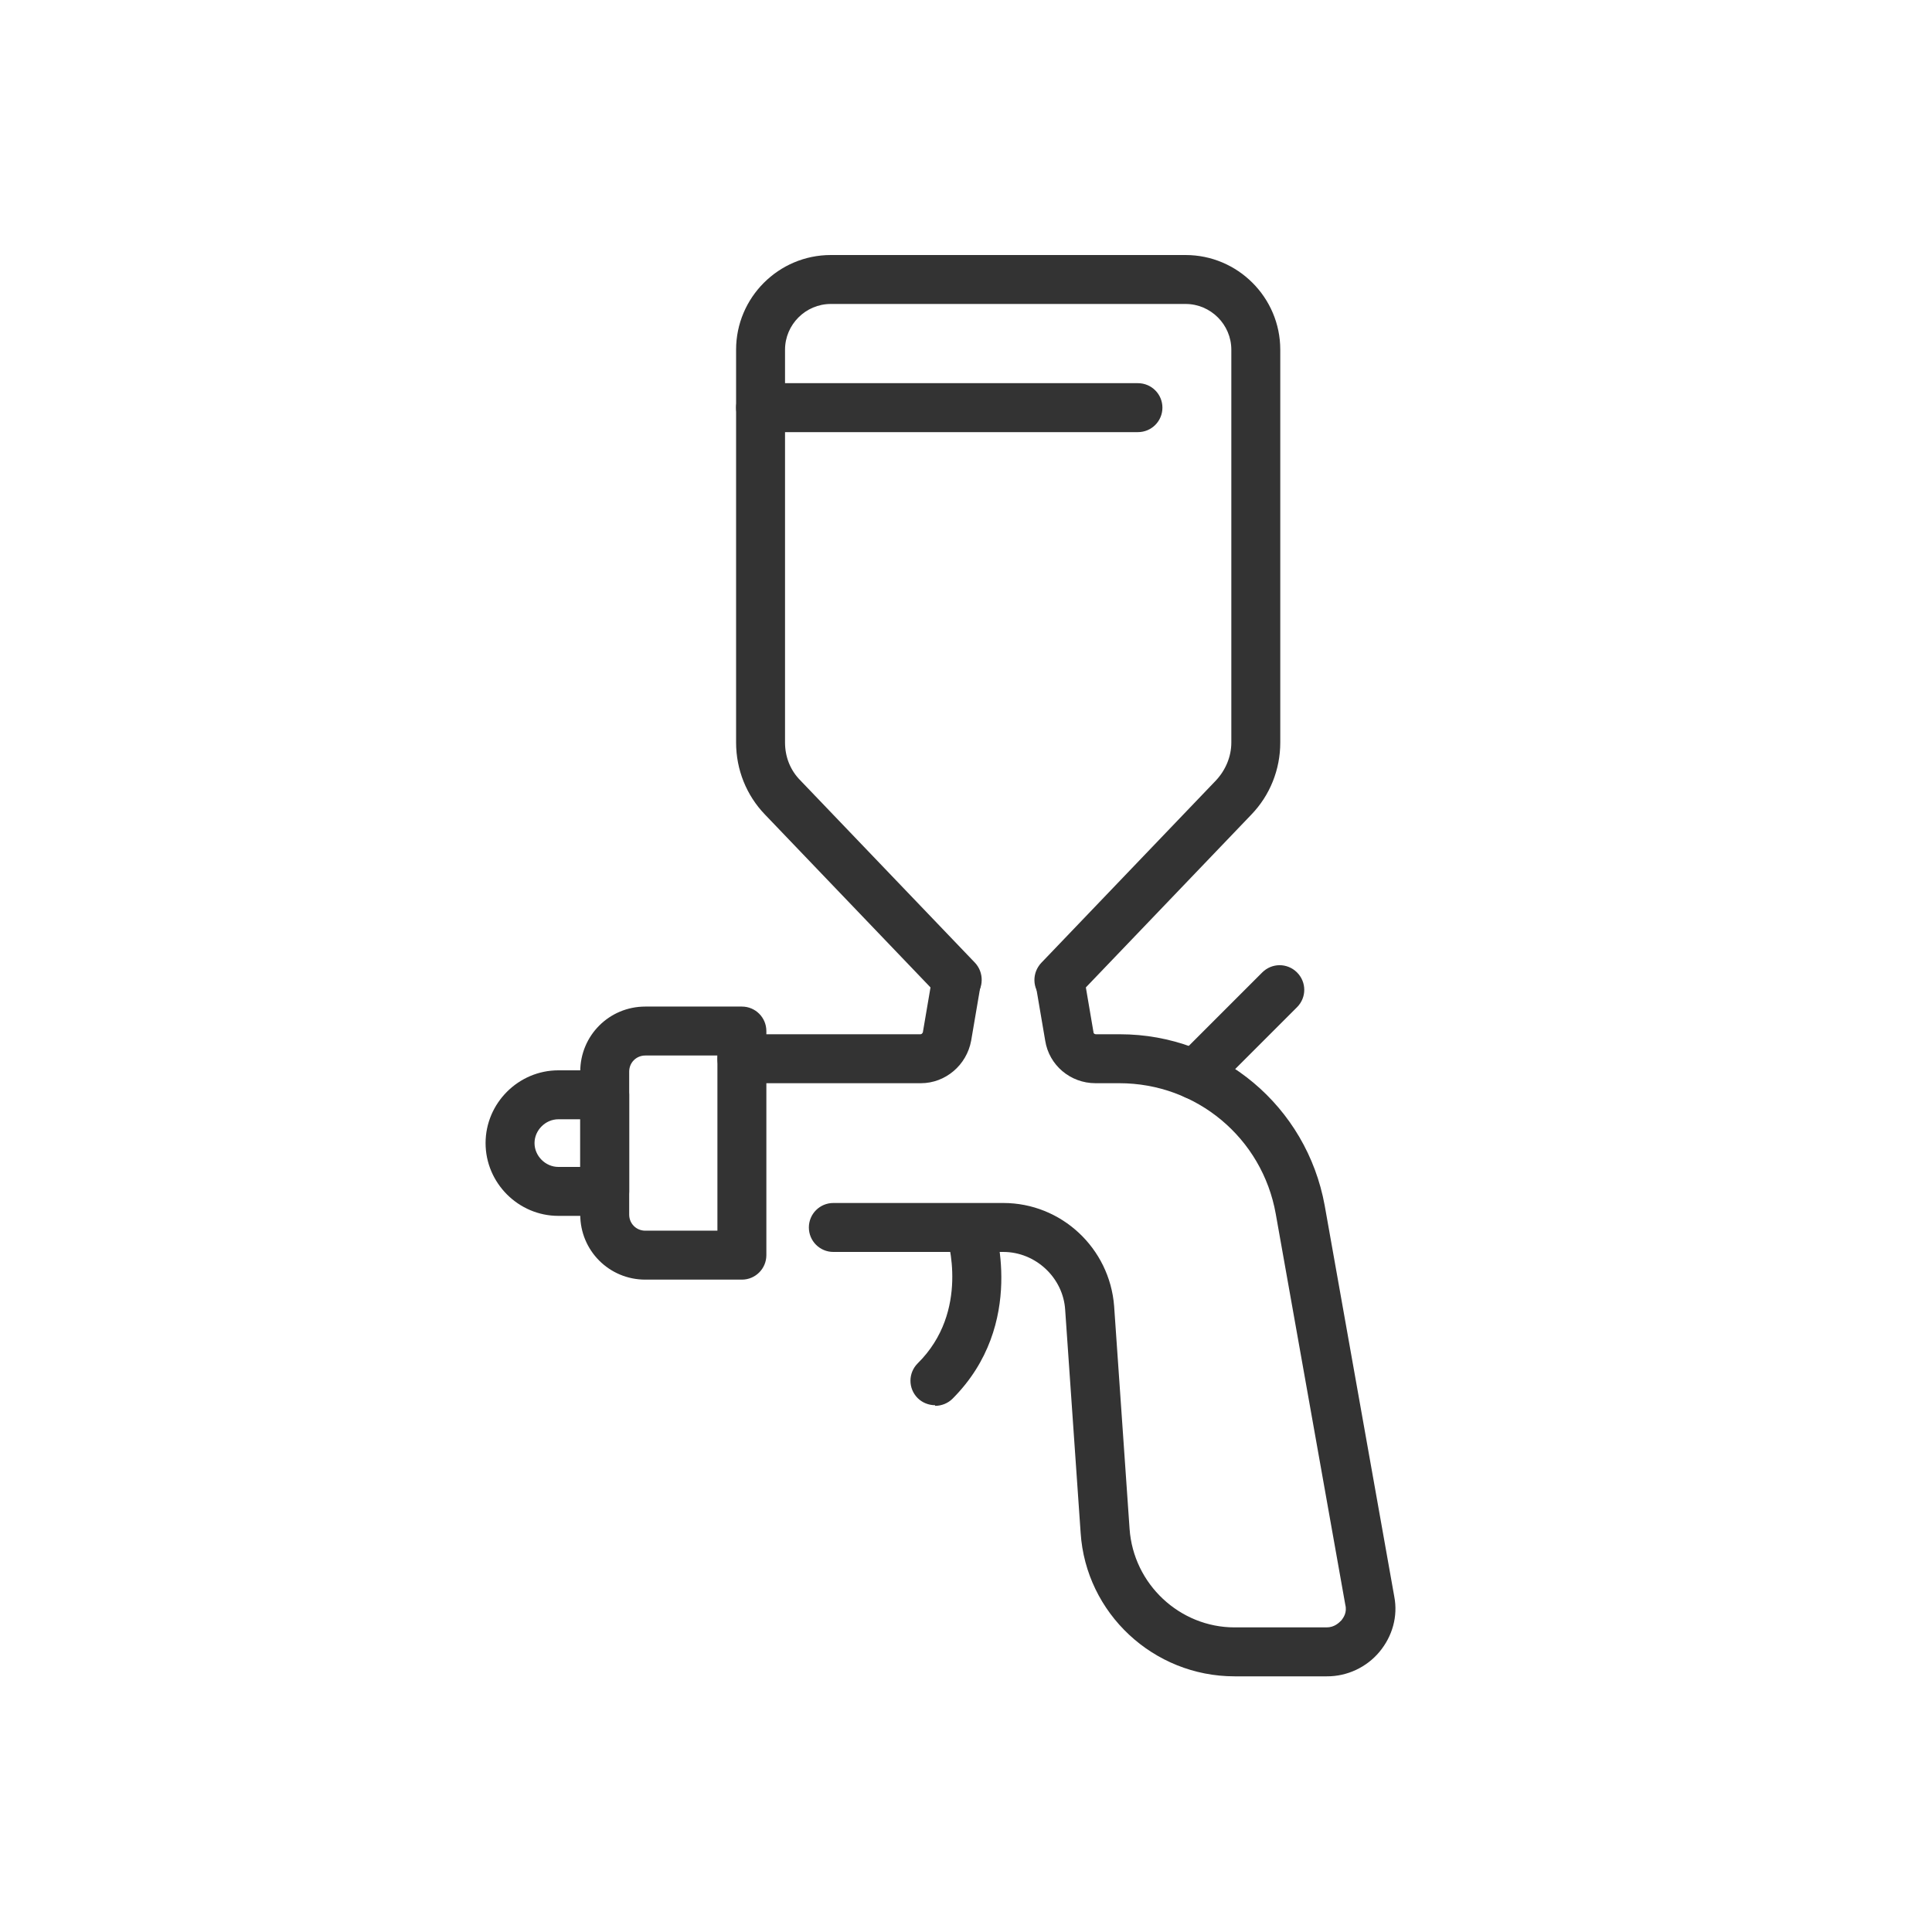 <?xml version="1.0" encoding="UTF-8"?>
<svg xmlns="http://www.w3.org/2000/svg" version="1.1" viewBox="0 0 300 300">
  <defs>
    <style>
      .cls-1 {
        fill: #333;
      }
    </style>
  </defs>
  <!-- Generator: Adobe Illustrator 28.7.1, SVG Export Plug-In . SVG Version: 1.2.0 Build 142)  -->
  <g>
    <g id="Layer_1">
      <g>
        <path class="cls-1" d="M164.4,156c-.9,0-1.9-.3-2.6-1.1-1.5-1.4-1.6-3.8-.1-5.4l27.1-28.3c1.5-1.6,2.4-3.7,2.4-5.9v-61c0-3.9-3.2-7.1-7.1-7.1h-55.1c-3.9,0-7.1,3.2-7.1,7.1v61c0,2.2.8,4.3,2.4,5.9l27.1,28.3c1.4,1.5,1.4,3.9-.1,5.4-1.5,1.4-3.9,1.4-5.4-.1l-27.1-28.3c-2.9-3-4.5-7-4.5-11.2v-61c0-8.1,6.6-14.7,14.7-14.7h55.1c8.1,0,14.7,6.6,14.7,14.7v61c0,4.2-1.6,8.2-4.5,11.2l-27.1,28.3c-.7.8-1.7,1.2-2.7,1.2Z"/>
        <path class="cls-1" d="M206,260.3h-14.3c-12.6,0-23.1-9.8-23.9-22.3l-2.4-34.6c-.3-5-4.6-9-9.6-9h-26.4c-2.1,0-3.8-1.7-3.8-3.8s1.7-3.8,3.8-3.8h26.4c9,0,16.5,7,17.2,16l2.4,34.6c.6,8.6,7.8,15.3,16.3,15.3h14.3c1.2,0,1.9-.7,2.3-1.1.3-.4.9-1.2.6-2.4l-10.8-60.7c-2.1-11.8-12.3-20.3-24.3-20.3h-3.7c-3.9,0-7.2-2.8-7.8-6.6l-1.5-8.8c-.4-2.1,1-4,3.1-4.4,2.1-.4,4,1,4.4,3.1l1.5,8.8c0,.2.2.3.4.3h3.7c15.7,0,29,11.2,31.8,26.6l10.8,60.7c.6,3.1-.3,6.2-2.3,8.6-2,2.4-5,3.8-8.1,3.8Z"/>
        <path class="cls-1" d="M142.9,168.2h-27.7c-2.1,0-3.8-1.7-3.8-3.8s1.7-3.8,3.8-3.8h27.7c.2,0,.3-.1.4-.3l1.5-8.8c.4-2.1,2.3-3.4,4.4-3.1,2.1.4,3.4,2.3,3.1,4.4l-1.5,8.8c-.7,3.8-4,6.6-7.8,6.6Z"/>
        <path class="cls-1" d="M115.2,198.7h-15c-5.6,0-10.1-4.5-10.1-10.1v-22.2c0-5.6,4.5-10.1,10.1-10.1h15c2.1,0,3.8,1.7,3.8,3.8v34.8c0,2.1-1.7,3.8-3.8,3.8ZM100.2,163.9c-1.4,0-2.5,1.1-2.5,2.5v22.2c0,1.4,1.1,2.5,2.5,2.5h11.2v-27.2h-11.2Z"/>
        <path class="cls-1" d="M93.9,188.8h-7.2c-6.2,0-11.3-5.1-11.3-11.3s5.1-11.3,11.3-11.3h7.2c2.1,0,3.8,1.7,3.8,3.8v15c0,2.1-1.7,3.8-3.8,3.8ZM86.7,173.8c-2,0-3.7,1.7-3.7,3.7s1.7,3.7,3.7,3.7h3.4v-7.4h-3.4Z"/>
        <path class="cls-1" d="M145.2,218.2c-1,0-2-.4-2.7-1.1-1.5-1.5-1.5-3.9,0-5.4,8.2-8.1,4.6-19.4,4.5-19.8-.7-2,.4-4.1,2.4-4.8,2-.7,4.1.4,4.8,2.4.2.7,5.3,16.1-6.3,27.7-.7.7-1.7,1.1-2.7,1.1Z"/>
        <path class="cls-1" d="M185.5,170.7c-1,0-1.9-.4-2.7-1.1-1.5-1.5-1.5-3.9,0-5.4l13.2-13.2c1.5-1.5,3.9-1.5,5.4,0,1.5,1.5,1.5,3.9,0,5.4l-13.2,13.2c-.7.7-1.7,1.1-2.7,1.1Z"/>
        <path class="cls-1" d="M176.7,67.1h-58.6c-2.1,0-3.8-1.7-3.8-3.8s1.7-3.8,3.8-3.8h58.6c2.1,0,3.8,1.7,3.8,3.8s-1.7,3.8-3.8,3.8Z"/>
      </g>
    </g>
  </g>
</svg>
